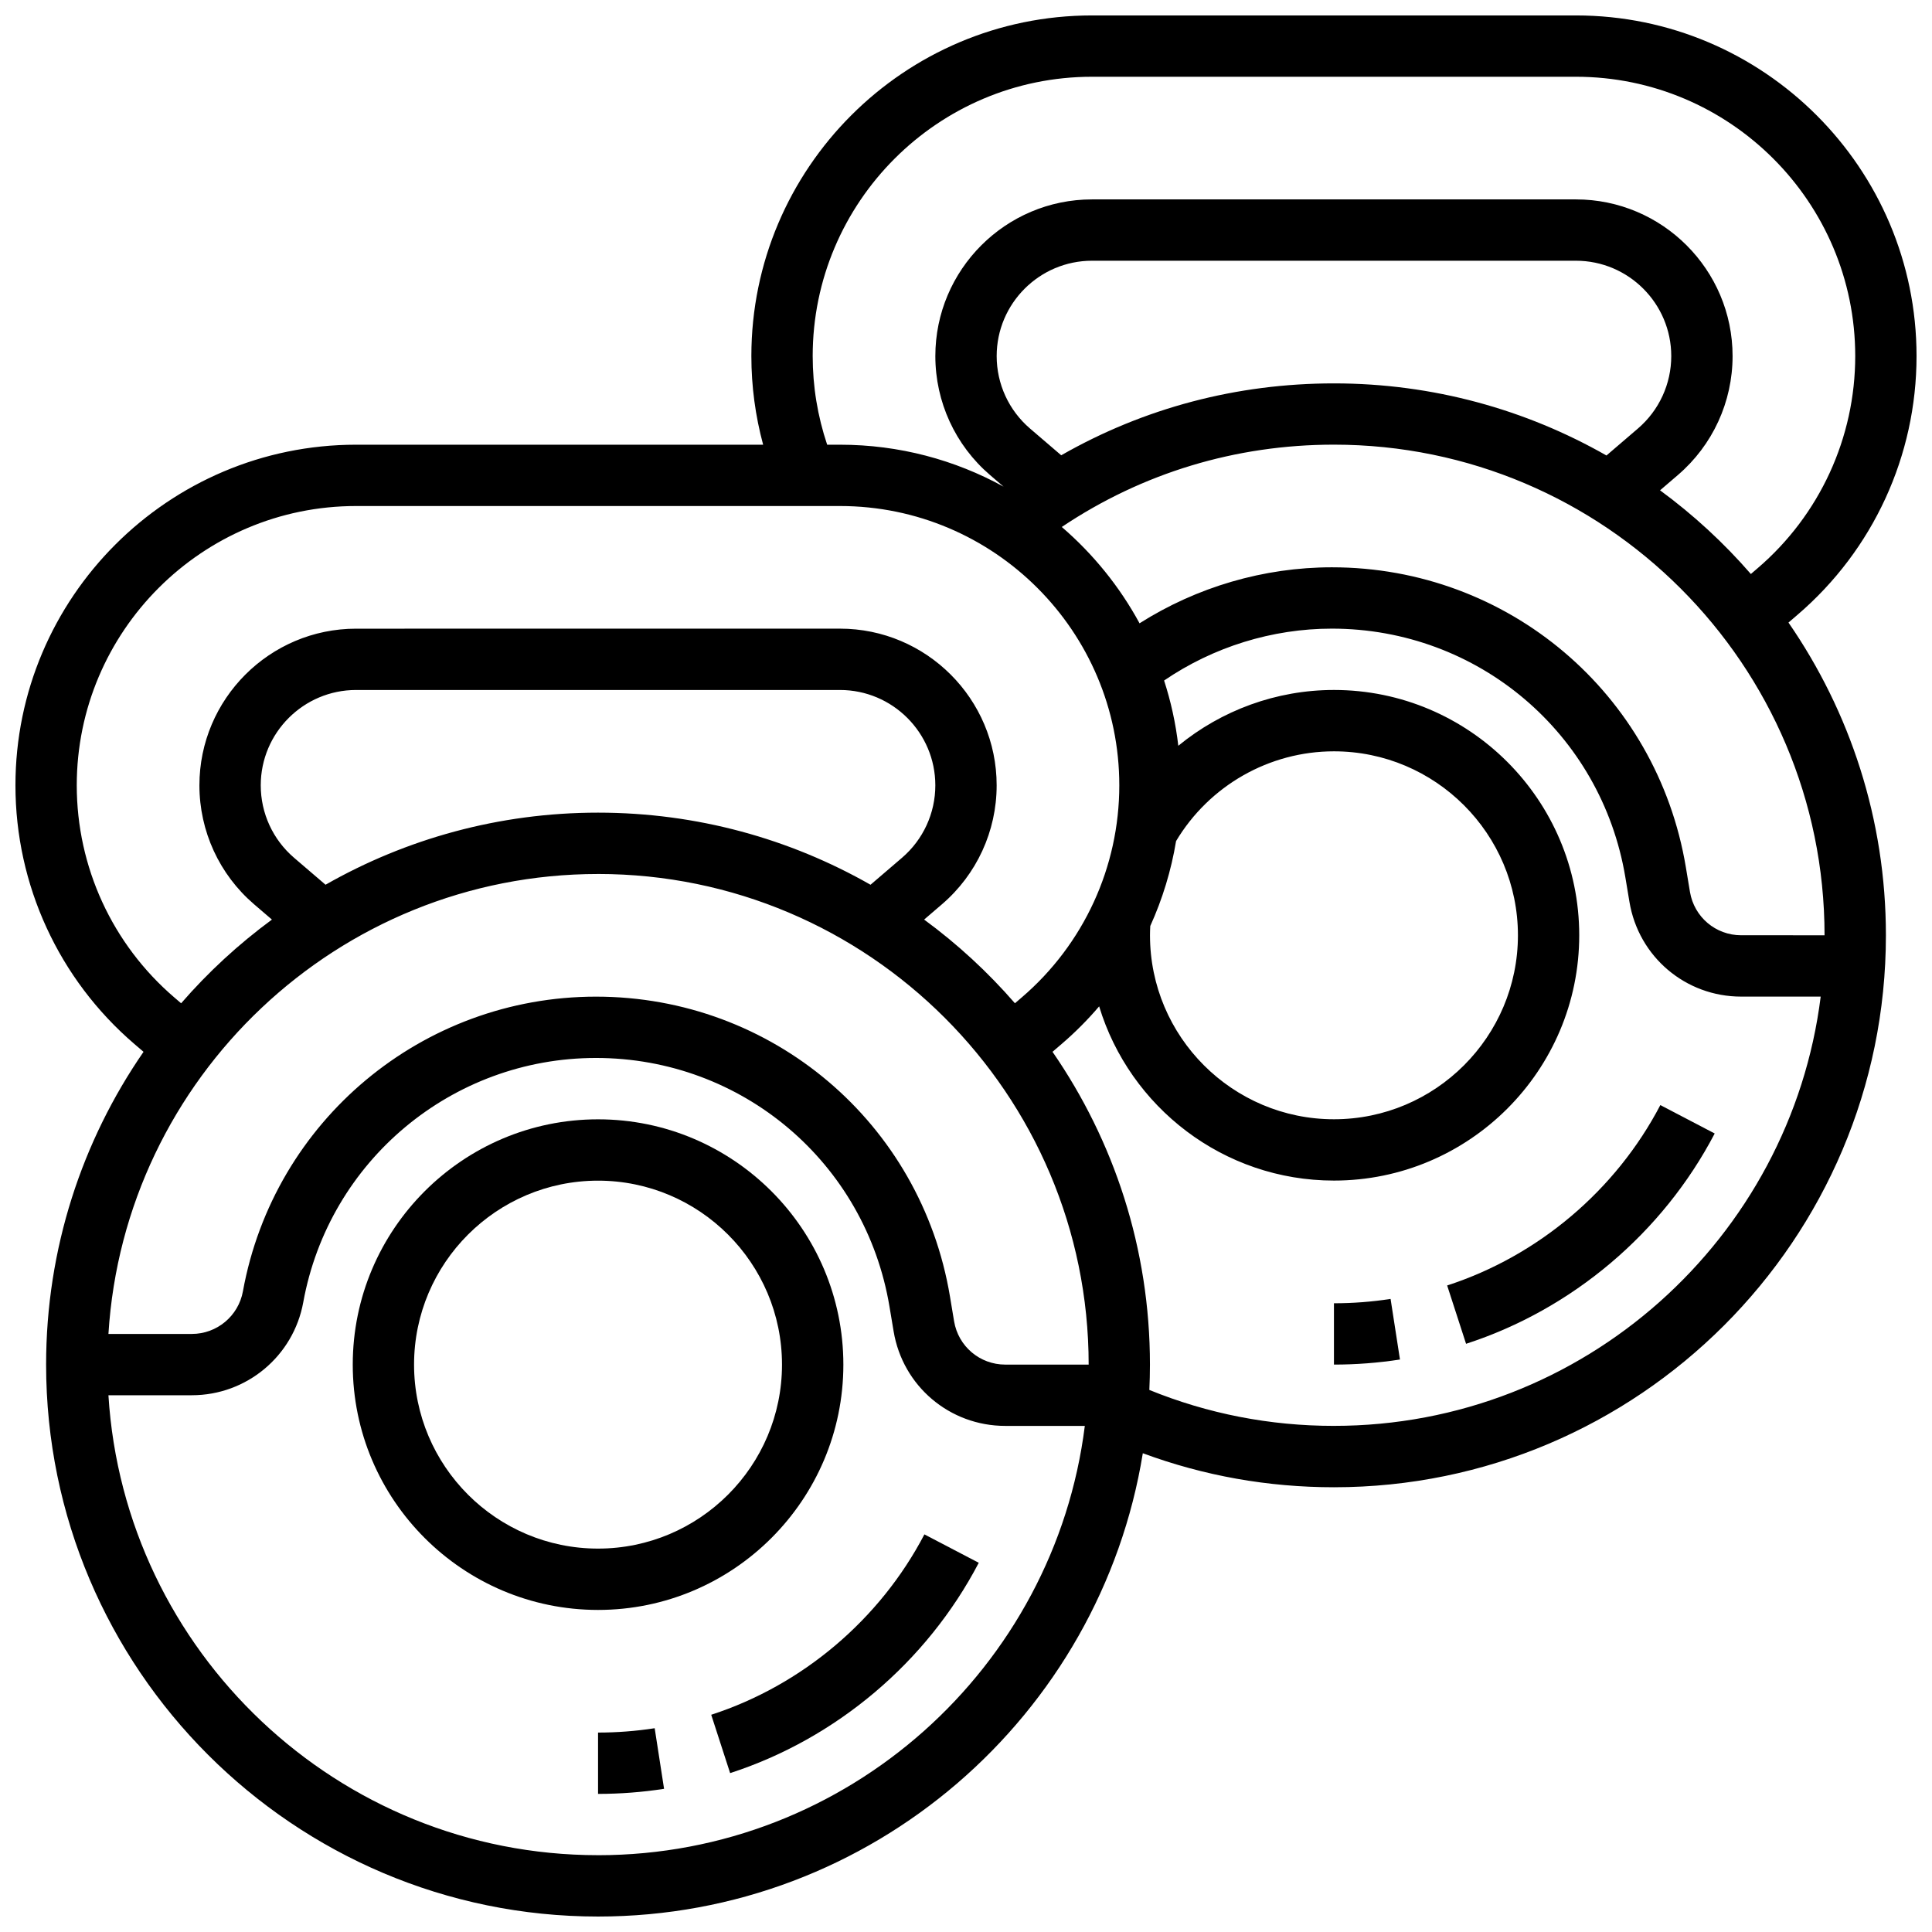 <?xml version="1.0" encoding="UTF-8"?>
<!-- Uploaded to: ICON Repo, www.iconrepo.com, Generator: ICON Repo Mixer Tools -->
<svg width="800px" height="800px" version="1.1" viewBox="144 144 512 512" xmlns="http://www.w3.org/2000/svg">
 <defs>
  <clipPath id="a">
   <path d="m148.09 148.09h503.81v503.81h-503.81z"/>
  </clipPath>
 </defs>
 <path d="m367.5 505.64c0-35.844-29.16-65.008-65.008-65.008-35.844 0-65.008 29.16-65.008 65.008 0 35.844 29.16 65.008 65.008 65.008 35.844 0 65.008-29.164 65.008-65.008zm-113.77 0c0-26.883 21.871-48.754 48.754-48.754s48.754 21.871 48.754 48.754c0 26.883-21.871 48.754-48.754 48.754s-48.754-21.871-48.754-48.754z"/>
 <path d="m302.49 603.15v16.25c5.859 0 11.742-0.453 17.496-1.344l-2.488-16.059c-4.934 0.762-9.984 1.152-15.008 1.152z"/>
 <path d="m332.48 598.43 5.012 15.461c28.133-9.117 52.148-29.434 65.891-55.734l-14.406-7.527c-11.785 22.562-32.379 39.984-56.496 47.801z"/>
 <g clip-path="url(#a)">
  <path d="m620.38 306.91c20.035-17.172 31.523-42.156 31.523-68.543 0-49.781-40.496-90.277-90.277-90.277h-128.23c-49.781 0-90.277 40.496-90.277 90.277 0 8 1.062 15.859 3.121 23.484h-107.87c-49.781 0-90.277 40.5-90.277 90.277 0 26.387 11.492 51.371 31.523 68.543l2.422 2.074c-16.273 23.578-25.82 52.137-25.82 82.887 0 80.652 65.613 146.27 146.27 146.27 72.656 0 133.1-53.254 144.37-122.78 16.164 5.981 33.152 9.016 50.656 9.016 80.652 0 146.27-65.613 146.27-146.27 0-30.75-9.547-59.309-25.82-82.883zm-261.01-68.543c0-40.816 33.211-74.027 74.027-74.027h128.23c40.82 0 74.027 33.211 74.027 74.027 0 21.637-9.422 42.125-25.852 56.203l-1.805 1.547c-7.164-8.258-15.242-15.699-24.066-22.18l4.719-4.047c9.215-7.894 14.5-19.387 14.5-31.523 0-22.895-18.629-41.523-41.523-41.523h-128.23c-22.895 0-41.523 18.629-41.523 41.523 0 12.137 5.285 23.629 14.5 31.527l3.582 3.07c-12.875-7.078-27.648-11.113-43.352-11.113h-3.398c-2.531-7.559-3.836-15.434-3.836-23.484zm65.863 26.285-8.281-7.098c-5.609-4.809-8.824-11.801-8.824-19.188 0-13.934 11.336-25.27 25.27-25.27h128.23c13.934 0 25.27 11.336 25.27 25.27 0 7.387-3.219 14.379-8.824 19.188l-8.348 7.156c-21.316-12.156-45.965-19.109-72.211-19.109-25.777 0-50.391 6.535-72.281 19.051zm-235.04 143.68c-16.426-14.082-25.852-34.566-25.852-56.207 0-40.816 33.211-74.023 74.027-74.023h128.23c40.82 0 74.027 33.207 74.027 74.023 0 21.637-9.422 42.125-25.852 56.203l-1.805 1.547c-7.164-8.258-15.242-15.699-24.066-22.18l4.719-4.047c9.215-7.898 14.5-19.391 14.5-31.527 0-22.895-18.625-41.523-41.523-41.523l-128.23 0.008c-22.895 0-41.523 18.625-41.523 41.52 0 12.137 5.285 23.629 14.5 31.527l4.719 4.047c-8.824 6.484-16.902 13.926-24.066 22.18zm307.32-65.223c26.883 0 48.754 21.871 48.754 48.754 0 26.883-21.871 48.754-48.754 48.754-26.883 0-48.754-21.871-48.754-48.754 0-0.762 0.027-1.578 0.074-2.461 3.234-7.137 5.547-14.699 6.836-22.504 8.789-14.699 24.684-23.789 41.844-23.789zm-275.59 28.203c-5.609-4.809-8.824-11.801-8.824-19.188 0-13.934 11.336-25.27 25.27-25.27h128.23c13.934 0 25.27 11.336 25.27 25.27 0 7.387-3.219 14.379-8.824 19.188l-8.348 7.156c-21.316-12.152-45.965-19.109-72.211-19.109-26.246 0-50.895 6.953-72.215 19.105zm80.562 4.301c71.691 0 130.02 58.324 130.02 130.02h-22.094c-6.75 0-12.461-4.836-13.57-11.496l-1.09-6.547c-7.676-46.047-47.125-79.469-93.809-79.469-45.988 0-85.344 32.84-93.566 78.09-1.191 6.543-6.883 11.297-13.535 11.297h-22.105c4.207-67.922 60.793-121.89 129.75-121.89zm0 260.03c-68.961 0-125.54-53.969-129.75-121.89h22.105c14.512 0 26.93-10.363 29.527-24.641 6.82-37.516 39.445-64.742 77.578-64.742 38.703 0 71.414 27.711 77.777 65.887l1.094 6.547c2.414 14.531 14.863 25.074 29.594 25.074h21.078c-8.023 64.051-62.812 113.77-129 113.77zm195.02-113.77c-16.977 0-33.402-3.207-48.918-9.523 0.102-2.231 0.16-4.473 0.16-6.727 0-30.75-9.547-59.309-25.82-82.883l2.418-2.074c3.598-3.082 6.914-6.422 9.941-9.969 8.098 26.688 32.922 46.168 62.219 46.168 35.844 0 65.008-29.16 65.008-65.008 0-35.844-29.16-65.008-65.008-65.008-15.262 0-29.785 5.387-41.242 14.789-0.691-5.961-1.965-11.742-3.766-17.293 13.043-8.895 28.617-13.75 44.461-13.75 38.703 0 71.414 27.711 77.777 65.887l1.09 6.547c2.422 14.535 14.871 25.082 29.602 25.082h21.078c-8.023 64.047-62.816 113.76-129 113.76zm107.92-130.02c-6.75 0-12.461-4.836-13.57-11.496l-1.09-6.547c-7.676-46.047-47.129-79.469-93.809-79.469-18.043 0-35.797 5.227-50.965 14.84-5.277-9.719-12.289-18.367-20.613-25.527 21.34-14.301 46.062-21.816 72.125-21.816 71.691 0 130.02 58.324 130.02 130.02z"/>
 </g>
 <path d="m497.51 489.38v16.25c5.859 0 11.742-0.453 17.496-1.344l-2.488-16.059c-4.934 0.766-9.984 1.152-15.008 1.152z"/>
 <path d="m527.51 484.66 5.012 15.461c28.133-9.117 52.148-29.434 65.891-55.734l-14.406-7.527c-11.785 22.562-32.379 39.984-56.496 47.801z"/>
</svg>